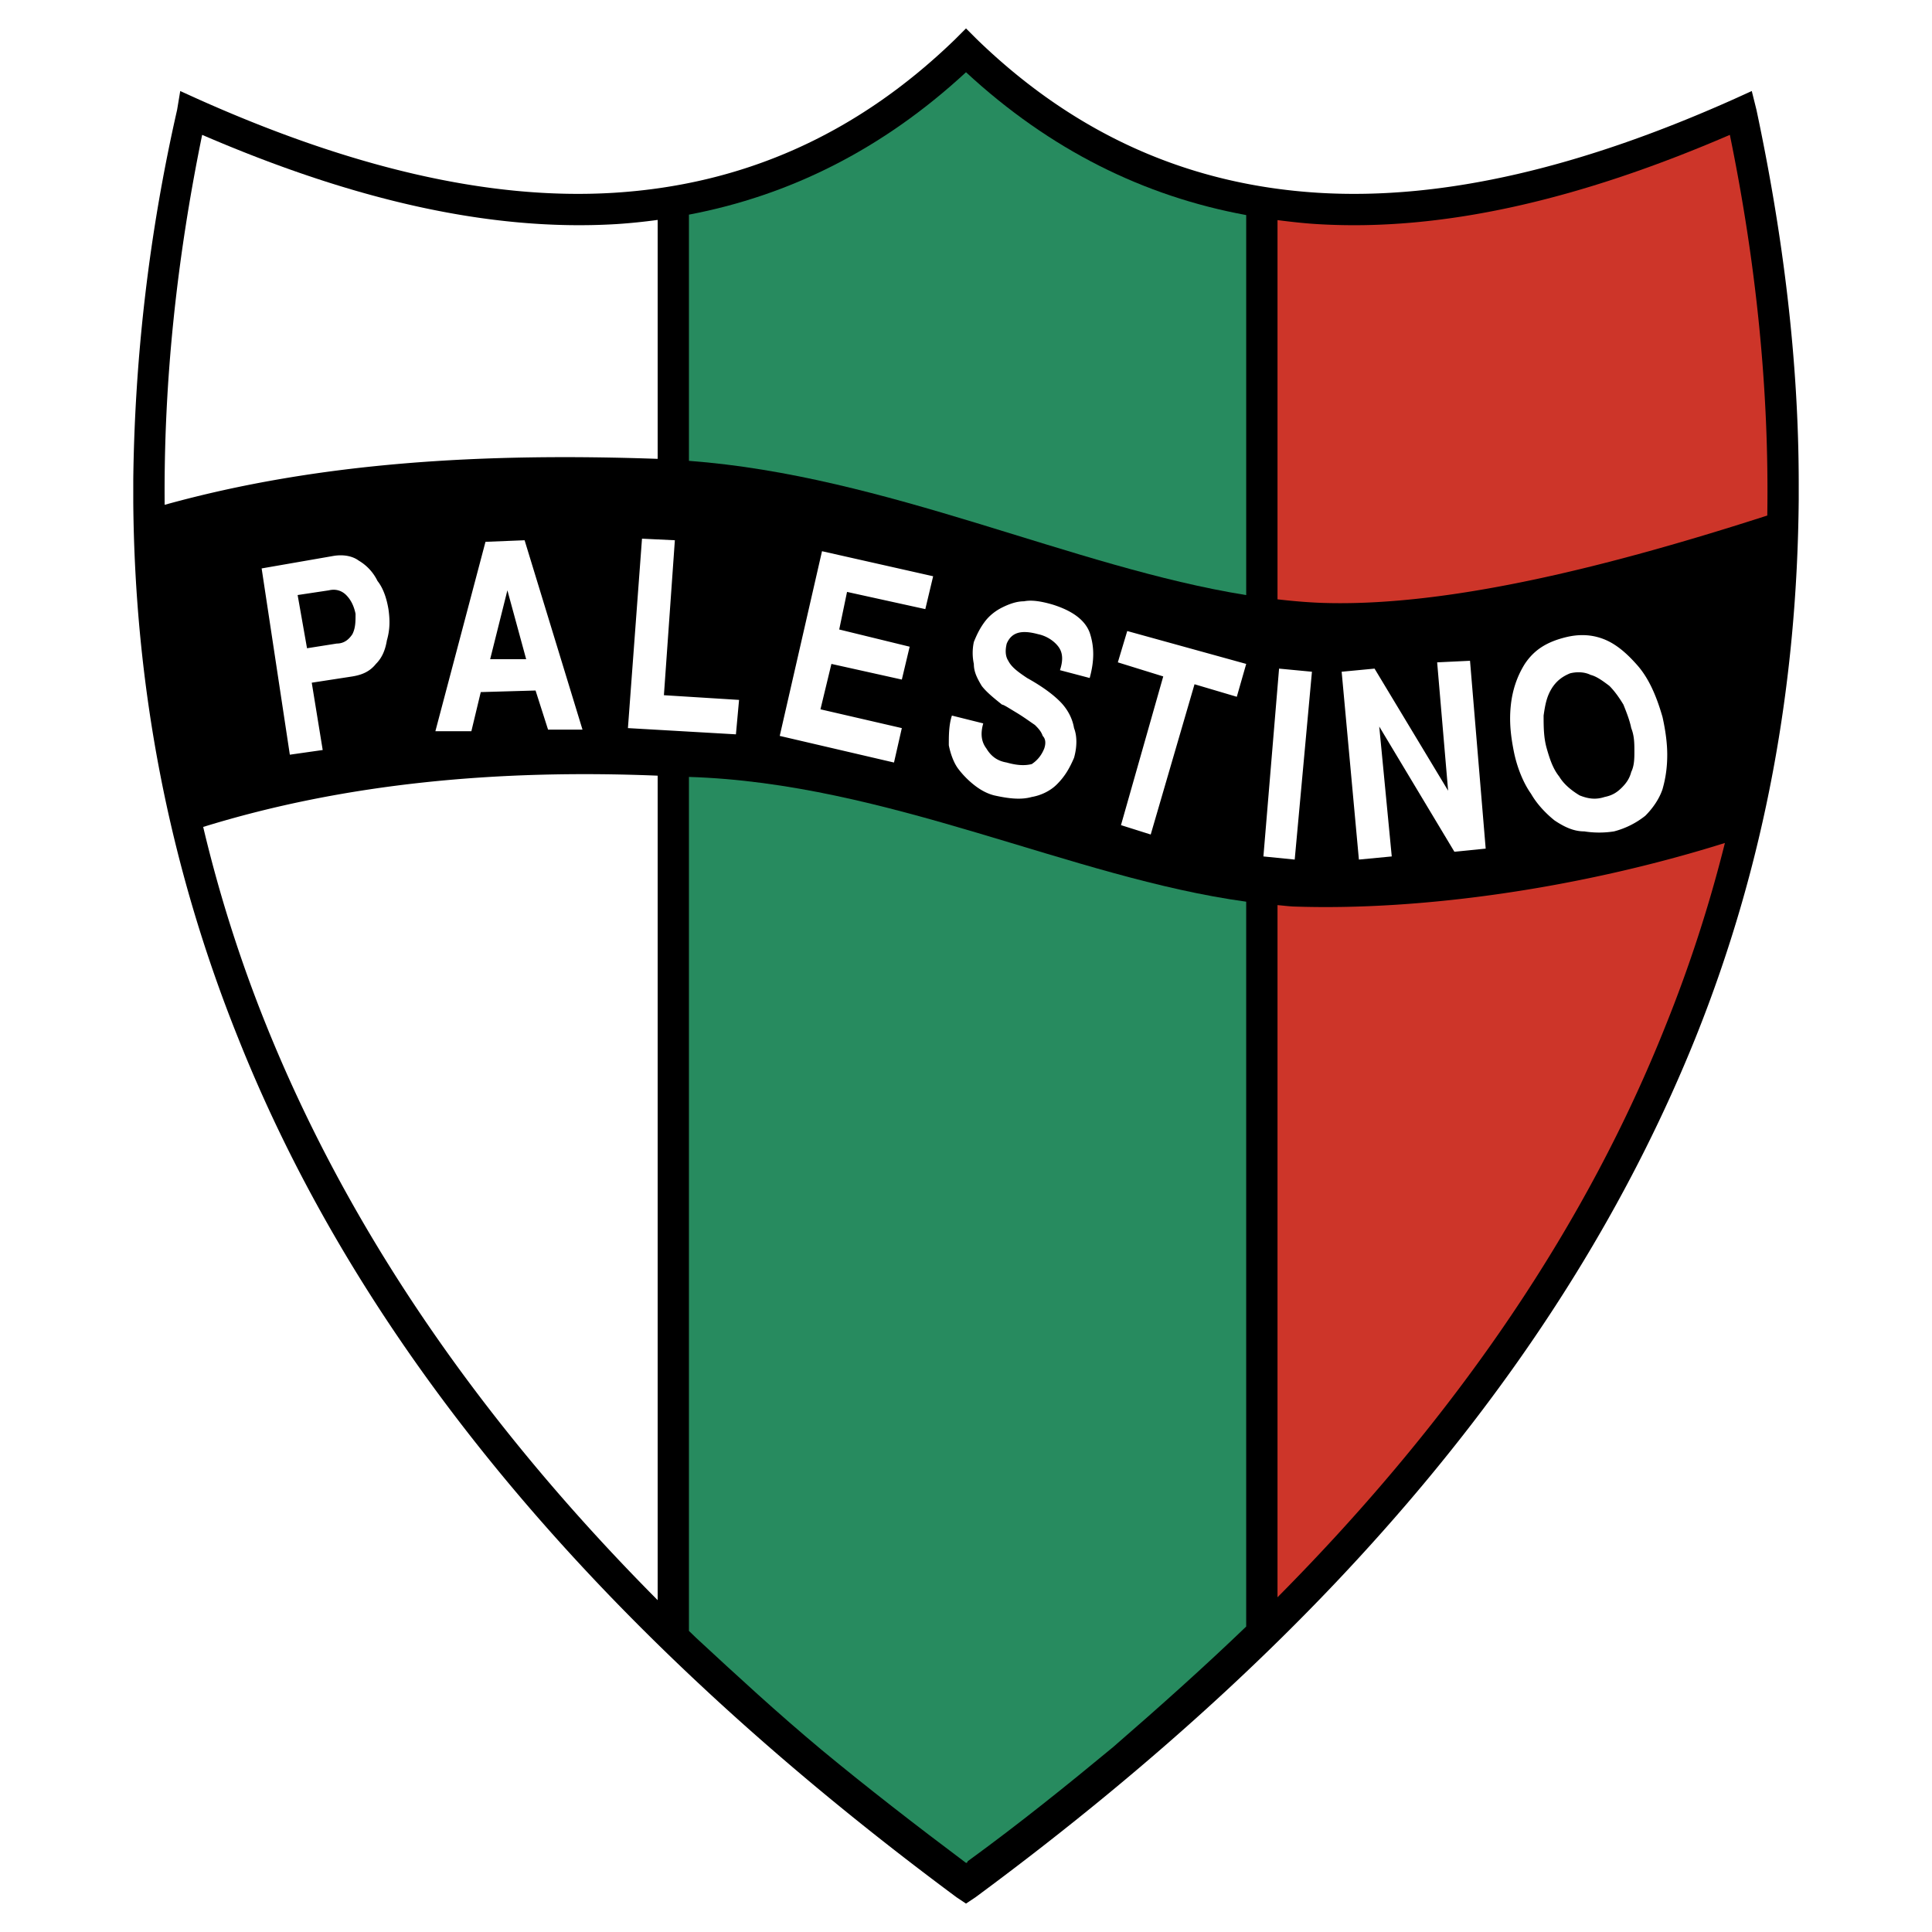 <svg xmlns="http://www.w3.org/2000/svg" width="2500" height="2500" viewBox="0 0 192.756 192.756"><g fill-rule="evenodd" clip-rule="evenodd"><path fill="#fff" d="M0 0h192.756v192.756H0V0z"/><path d="M175.242 10.956l-.467-1.874-1.719.781c-14.992 6.714-28.891 10.15-41.539 9.371-12.65-.782-24.053-5.624-34.045-15.306l-1.093-1.093-1.093 1.093C85.292 13.61 73.89 18.452 61.241 19.234c-12.649.779-26.546-2.656-41.539-9.371l-1.72-.781-.311 1.874a175.839 175.839 0 0 0-4.374 36.855v2.343c.156 18.114 3.436 35.917 10.463 53.409 11.87 29.828 34.827 58.406 71.682 85.734l.937.625.937-.625c37.012-27.328 59.811-55.906 71.836-85.734 7.027-17.491 10.152-35.451 10.307-53.722V48.28c0-12.339-1.561-24.831-4.217-37.324z"/><path d="M65.615 45.78V21.94a57.874 57.874 0 0 1-4.062.415c-12.804.782-26.546-2.499-41.384-8.9-2.548 12.423-3.849 24.738-3.741 36.911 15.477-4.3 31.96-5.19 49.187-4.586zM20.272 82.504a137.986 137.986 0 0 0 6.301 19.808c7.903 19.604 20.597 38.777 39.042 57.336V77.389c-15.877-.65-31.191.735-45.343 5.115z" fill="#fff"/><path d="M129.018 90.443c-.52-.029-1.039-.095-1.561-.14v69.058c18.324-18.469 30.969-37.547 38.729-57.049a138.342 138.342 0 0 0 5.908-18.209c-14.252 4.476-30.168 6.791-43.076 6.34zM131.828 60.147c12.979.454 29.58-3.91 44.494-8.712.197-12.521-1.111-25.195-3.734-37.98-14.836 6.401-28.578 9.682-41.229 8.9-1.316-.081-2.611-.231-3.902-.394v37.834c1.463.168 2.922.297 4.371.352z" fill="#cd3529"/><path d="M96.379 185.861s.156 0 .156-.154c5.154-3.75 9.994-7.654 14.523-11.402 4.686-4.059 9.213-8.119 13.275-12.025V89.962c-17.461-2.394-35.758-11.834-55.597-12.448v85.203l.739.713c3.993 3.697 8.119 7.508 12.535 11.188 4.531 3.747 9.37 7.495 14.369 11.243zM124.334 59.372V21.458c-10.191-1.877-19.549-6.479-27.955-14.251-8.344 7.712-17.621 12.304-27.642 14.207v24.564c19.807 1.492 38.22 10.605 55.597 13.394z" fill="#278b5f"/><path fill="#fff" d="M135.578 85.76l-1.721-18.741 3.282-.311 7.34 12.181-1.094-12.806 3.279-.157 1.563 18.741-3.123.311-7.497-12.493 1.248 12.962-3.277.313zM126.051 85.447l1.562-18.739 3.28.311-1.719 18.741-3.123-.313zM111.84 82.324l4.217-14.837-4.53-1.404.938-3.125 11.869 3.281-.938 3.279-4.218-1.25-4.371 14.992-2.967-.936zM94.973 71.393l3.125.78c-.312 1.093-.158 1.875.311 2.499.471.782 1.094 1.25 2.031 1.406 1.094.312 1.875.312 2.498.155.469-.311.938-.779 1.248-1.561.158-.468.158-.936-.156-1.25-.154-.468-.465-.779-.779-1.093-.467-.311-1.092-.781-1.875-1.25-.781-.468-1.246-.779-1.404-.779-.781-.625-1.562-1.25-2.031-1.875-.467-.782-.781-1.406-.781-2.186a5.239 5.239 0 0 1 0-2.188c.314-.779.627-1.404 1.096-2.029s1.092-1.093 1.717-1.407c.623-.311 1.404-.623 2.188-.623.779-.156 1.717 0 2.811.312 2.031.625 3.279 1.561 3.746 2.811.471 1.406.471 2.811 0 4.529l-2.965-.78c.311-.938.311-1.718-.156-2.343-.469-.625-1.25-1.093-2.029-1.249-1.721-.468-2.656-.157-3.125.936-.156.625-.156 1.25.154 1.718.314.625.939 1.093 1.877 1.718 1.404.782 2.498 1.561 3.279 2.342.779.782 1.25 1.718 1.404 2.657.311.779.311 1.872 0 2.965-.469 1.093-.936 1.875-1.719 2.656-.621.625-1.561 1.093-2.498 1.25-1.094.311-2.344.155-3.748-.157-.625-.157-1.25-.468-1.873-.938a8.899 8.899 0 0 1-1.717-1.718c-.47-.623-.784-1.561-.938-2.341-.002-.938-.002-2.031.309-2.967zM77.794 73.422l4.218-18.428L93.1 57.493l-.781 3.279-7.81-1.717-.78 3.749 7.028 1.717-.781 3.279-7.026-1.561-1.093 4.529 8.119 1.875-.782 3.435-11.4-2.656zM62.648 72.643l1.404-18.899 3.279.157-1.093 15.46 7.498.469-.313 3.435-10.775-.622zM151.037 74.983c-.311-1.561-.467-2.965-.311-4.529.154-1.561.623-2.967 1.404-4.215.936-1.407 2.186-2.188 4.061-2.656 1.25-.311 2.5-.311 3.746.157 1.25.468 2.344 1.406 3.439 2.654 1.092 1.25 1.871 2.967 2.496 5.153.312 1.406.469 2.656.469 3.749 0 1.25-.156 2.343-.469 3.436-.311.937-.938 1.875-1.717 2.654a8.362 8.362 0 0 1-3.123 1.562 9.537 9.537 0 0 1-2.969 0c-1.094 0-2.029-.47-2.967-1.095-.781-.623-1.719-1.561-2.342-2.654-.779-1.092-1.404-2.653-1.717-4.216zm5.621-7.808c-.781.312-1.402.782-1.873 1.561-.469.782-.623 1.563-.779 2.656 0 1.093 0 2.186.311 3.279.312 1.093.625 2.029 1.25 2.811.469.782 1.25 1.406 2.031 1.875.779.312 1.559.468 2.498.157.781-.157 1.248-.47 1.717-.938s.779-.936.936-1.561c.314-.625.314-1.406.314-2.031 0-.78 0-1.561-.314-2.34-.156-.782-.467-1.563-.779-2.343-.469-.782-.936-1.407-1.406-1.875-.625-.468-1.248-.938-1.871-1.093-.629-.314-1.41-.314-2.035-.158zM43.438 72.954l4.999-18.896 3.902-.157 5.778 18.896h-3.436l-1.248-3.904-5.467.157-.937 3.903h-3.591v.001zm5.465-7.185h3.593l-1.873-6.872-1.72 6.872zM28.917 75.296l-2.813-18.584 7.185-1.25c.937-.155 1.873 0 2.5.47a4.758 4.758 0 0 1 1.873 2.029c.625.782.936 1.875 1.093 2.811.157 1.093.157 2.032-.157 3.125-.155.936-.466 1.718-1.093 2.343-.623.78-1.404 1.093-2.343 1.248l-4.059.625 1.093 6.716-3.279.467zm1.715-10.62l2.969-.469c.78 0 1.248-.468 1.559-.936.313-.625.313-1.25.313-2.031-.157-.78-.468-1.404-.936-1.873-.47-.47-1.093-.625-1.72-.47l-3.122.47.937 5.309z"/></g></svg>